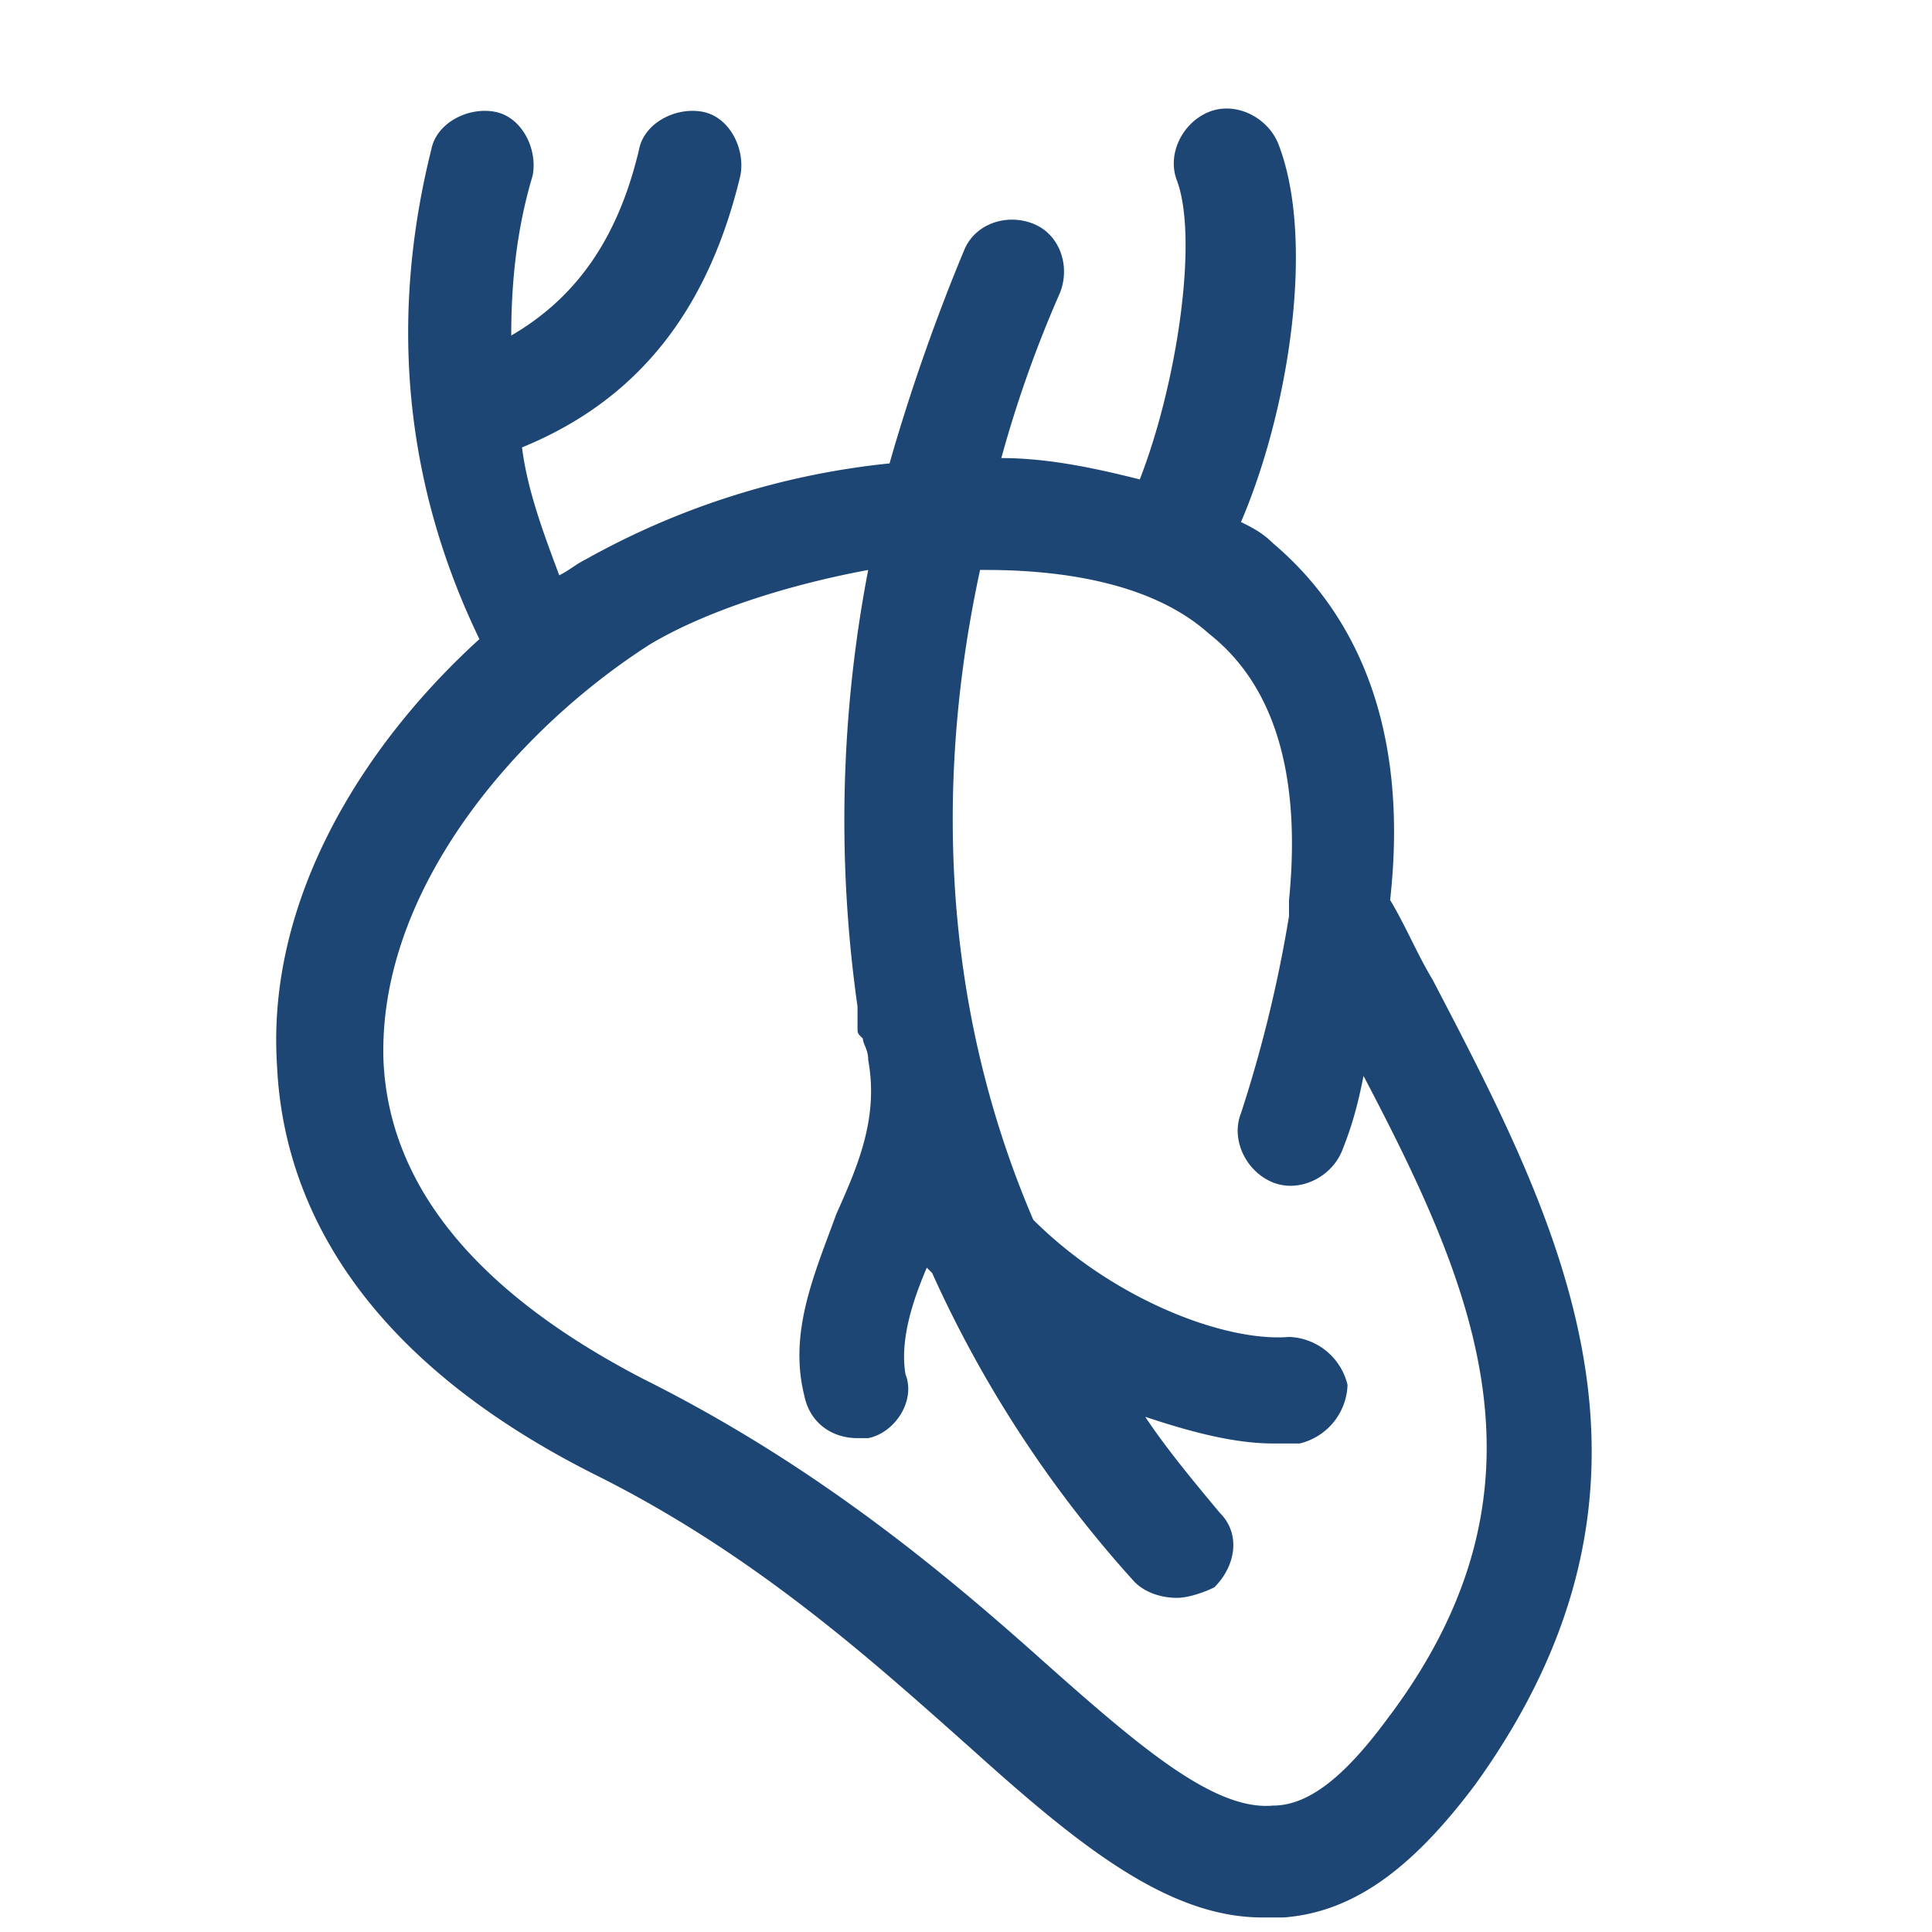 <?xml version="1.0" standalone="no"?><!DOCTYPE svg PUBLIC "-//W3C//DTD SVG 1.1//EN" "http://www.w3.org/Graphics/SVG/1.1/DTD/svg11.dtd"><svg t="1622781206365" class="icon" viewBox="0 0 1024 1024" version="1.1" xmlns="http://www.w3.org/2000/svg" p-id="40616" width="24" height="24" xmlns:xlink="http://www.w3.org/1999/xlink"><defs><style type="text/css"></style></defs><path d="M736.792 477.086c11.313-101.62-25.356-158.086-62.074-189.147-5.656-5.656-11.313-8.436-16.969-11.264 25.454-59.294 39.546-149.65 19.797-200.411-5.656-14.141-22.577-22.626-36.718-16.969-14.141 5.656-22.577 22.577-16.92 36.669 11.264 31.061 0 107.276-19.797 158.135-22.577-5.656-47.982-11.313-73.387-11.313a631.954 631.954 0 0 1 31.061-87.528c5.656-14.141 0-31.061-14.141-36.669-14.092-5.656-31.013 0-36.669 14.141-14.141 33.841-28.233 73.338-39.497 112.884a415.695 415.695 0 0 0-160.914 50.81c-5.656 2.828-8.485 5.656-14.141 8.485-8.485-22.626-16.92-45.202-19.749-67.779 62.074-25.356 98.792-73.387 115.712-143.945 2.828-14.141-5.608-31.061-19.749-33.89-14.141-2.828-31.061 5.656-33.89 19.749-11.264 47.982-33.841 79.043-67.779 98.792 0-28.233 2.877-56.466 11.313-84.651 2.828-14.141-5.608-31.061-19.749-33.89-14.141-2.828-31.061 5.656-33.89 19.749-22.577 90.356-14.092 177.835 25.454 259.706-62.123 56.466-112.933 138.338-107.276 225.865 2.779 62.123 33.841 149.602 169.35 217.381 84.699 42.325 146.773 98.792 197.632 143.945 56.466 50.859 104.448 90.356 155.258 90.356h11.313c36.669-2.828 67.779-25.356 101.62-70.558 115.761-160.914 45.154-296.472-22.577-426.277-8.485-14.141-14.141-28.282-22.577-42.374z m0 431.933c-22.577 31.061-42.325 47.982-62.074 47.982-31.061 2.828-70.607-31.061-121.417-76.215-53.638-47.982-121.417-104.448-211.724-149.602-87.479-45.202-135.509-101.62-138.338-169.399-2.779-90.356 70.607-175.055 141.166-220.209 28.282-16.92 70.607-31.061 115.761-39.497a702.366 702.366 0 0 0-5.656 231.473v11.313c0 2.828 0 2.828 2.828 5.608 0 2.828 2.828 5.656 2.828 11.313 5.656 31.061-5.656 56.466-16.969 81.871-11.264 31.061-25.356 62.123-16.92 95.963 2.828 14.141 14.141 22.626 28.282 22.626h5.608c14.141-2.828 25.356-19.797 19.749-33.89-2.828-16.969 2.828-36.718 11.313-56.466l2.828 2.828a627.858 627.858 0 0 0 107.276 163.742c5.608 5.656 14.141 8.436 22.577 8.436 5.656 0 14.141-2.779 19.749-5.608 11.313-11.313 14.141-28.282 2.828-39.497-14.141-16.969-28.233-33.938-39.497-50.859 25.356 8.485 47.982 14.141 67.73 14.141h14.141a33.061 33.061 0 0 0 25.356-31.061 33.061 33.061 0 0 0-31.013-25.405c-33.89 2.779-93.184-19.797-135.558-62.123-50.81-118.589-50.81-239.957-28.184-344.405h2.828c45.154 0 90.307 8.436 118.54 33.841 39.497 31.061 47.982 84.699 42.374 141.166v8.485a703.147 703.147 0 0 1-25.454 104.448c-5.608 14.141 2.828 31.061 16.969 36.718 14.141 5.608 31.061-2.828 36.669-16.969 5.656-14.141 8.485-25.356 11.313-39.497 59.294 112.933 104.448 217.381 14.141 338.749z" fill="#1d4674" p-id="40617"></path></svg>